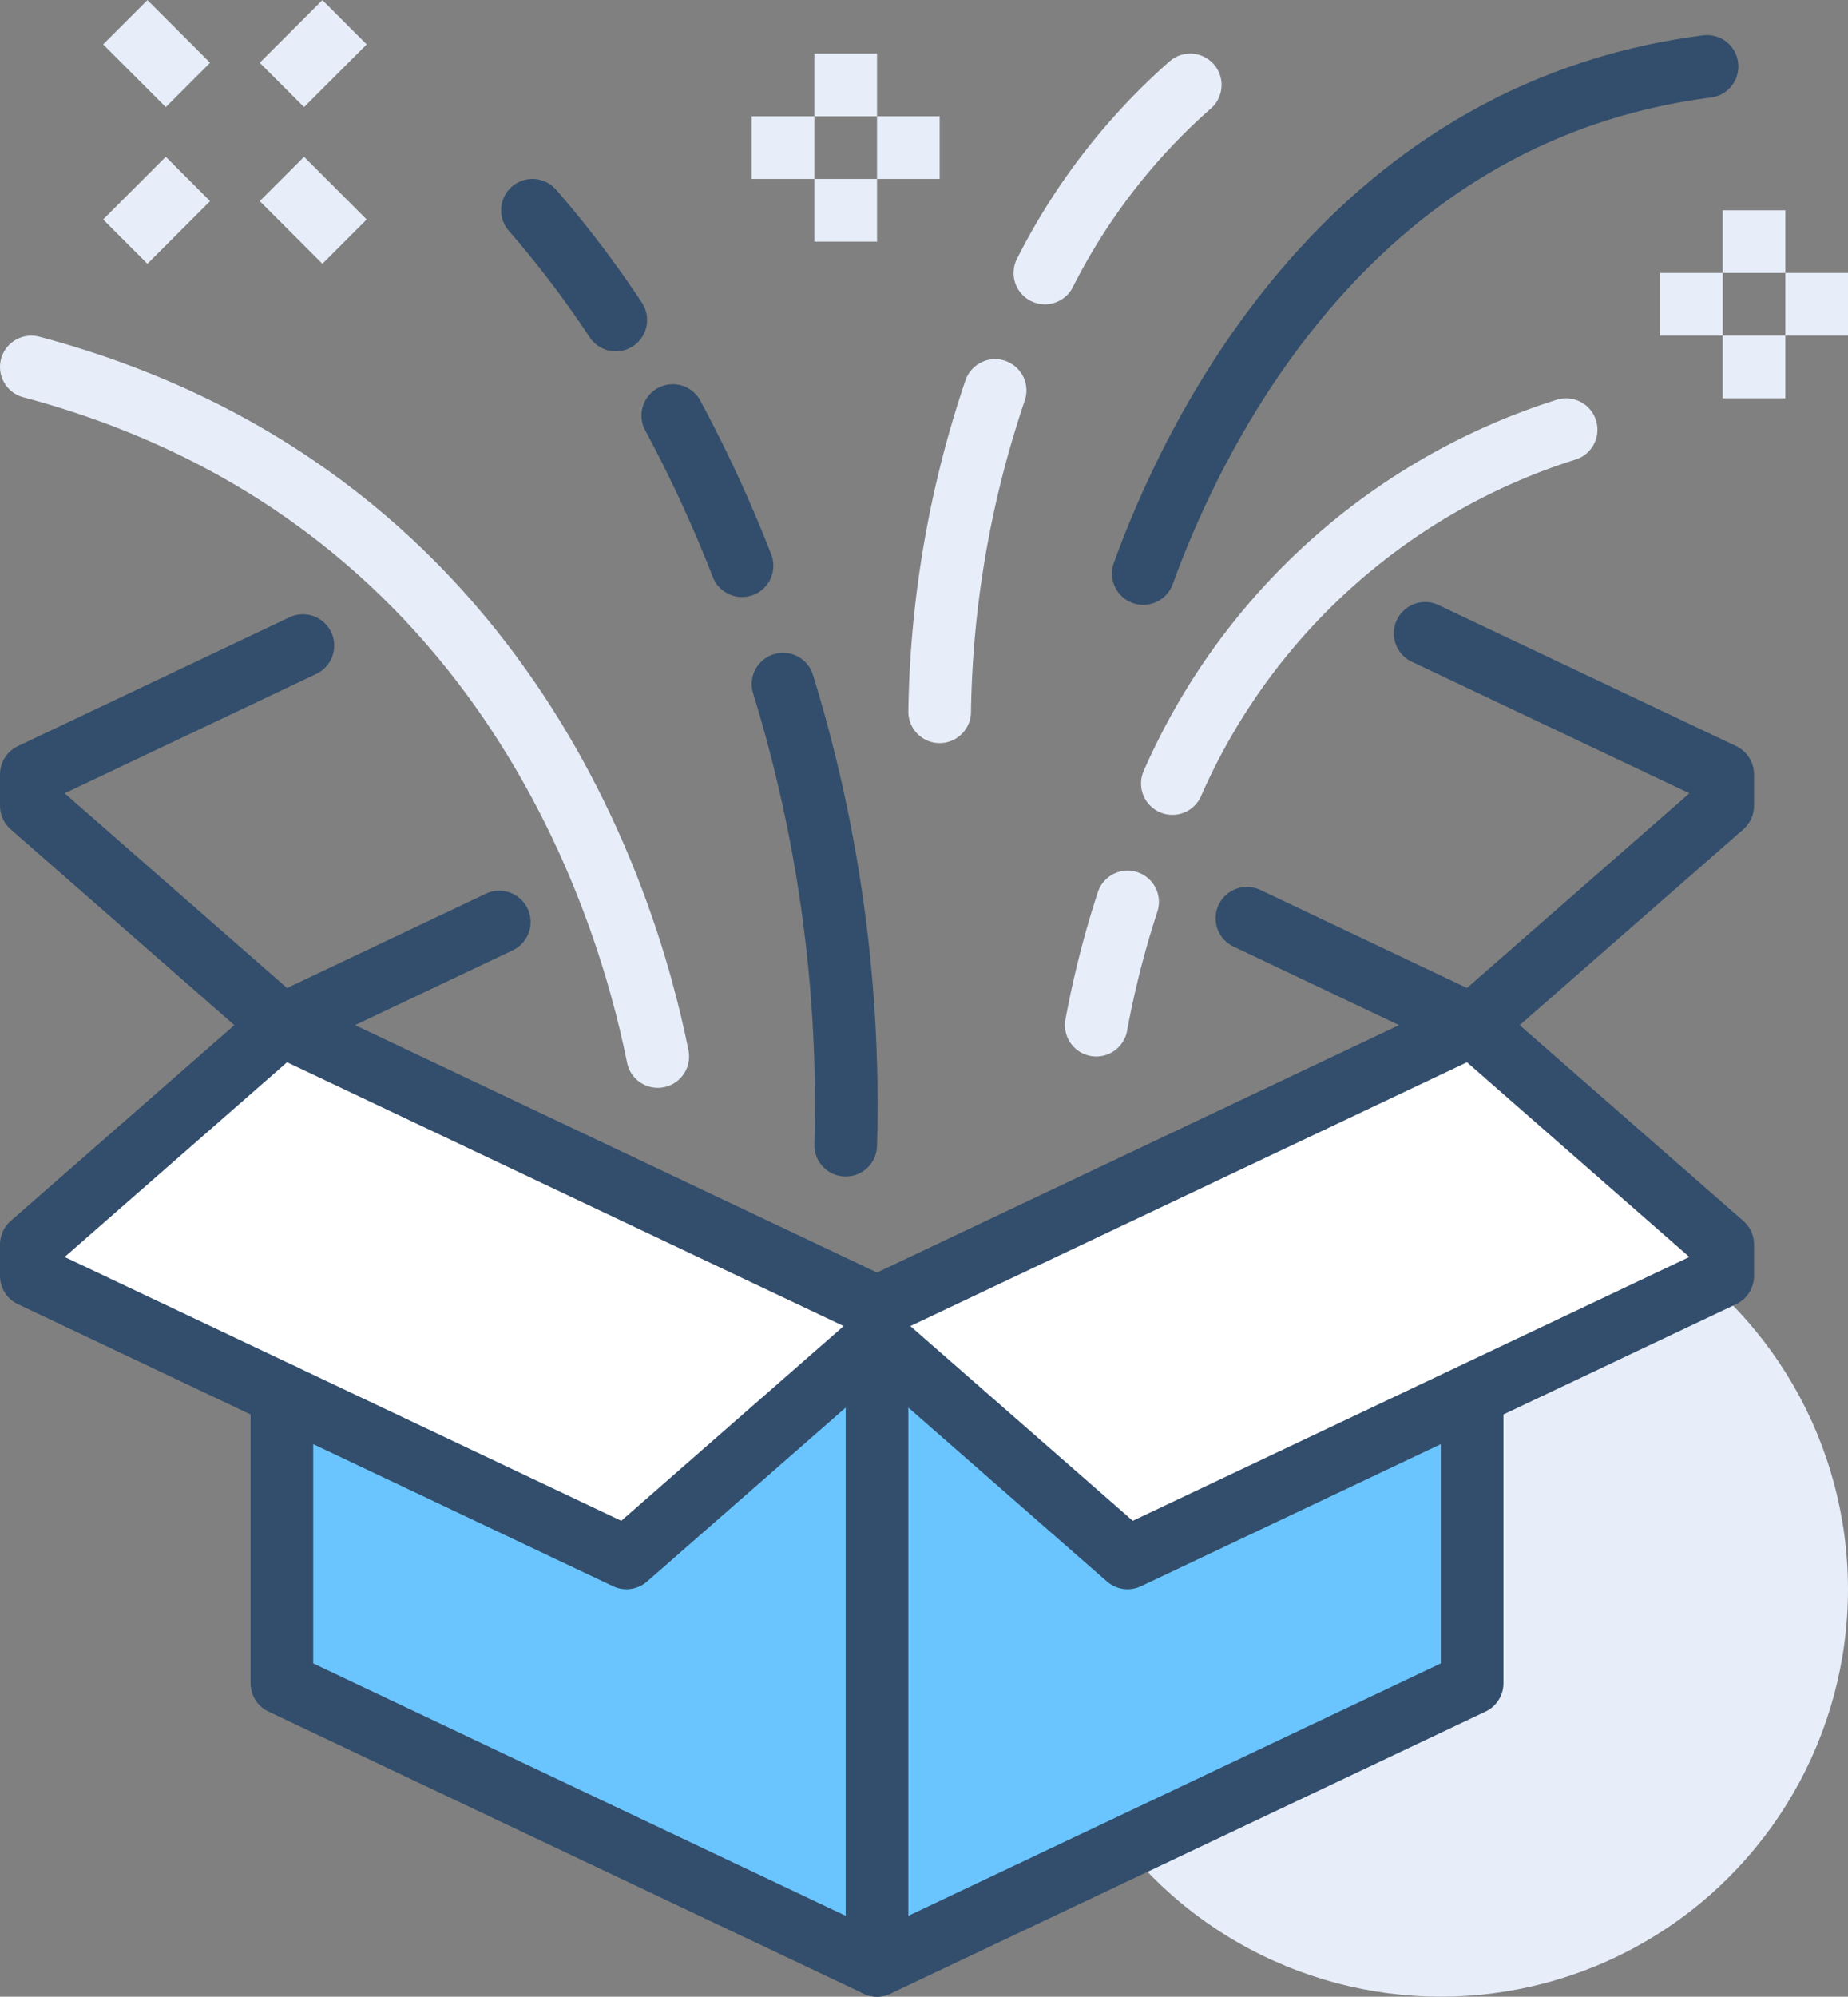 <svg xmlns="http://www.w3.org/2000/svg" viewBox="0 0 59 63.71"><rect x="0" y="0" width="59" height="63.71" fill="#808080" stroke="none"/><defs><style>.cls-1{fill:#e7eefa;}.cls-2{fill:#6ac5fe;}.cls-3{fill:#fff;}.cls-3,.cls-4{stroke:#334e6c;stroke-linejoin:round;}.cls-3,.cls-4,.cls-5{stroke-linecap:round;}.cls-3,.cls-4,.cls-5,.cls-6{stroke-width:2px;}.cls-4,.cls-5,.cls-6{fill:none;}.cls-5,.cls-6{stroke:#e7eefa;stroke-miterlimit:10;}</style></defs><g id="Layer_2" data-name="Layer 2"><g id="icons"><circle class="cls-1" cx="46" cy="50.71" r="13"/><polygon class="cls-2" points="28 42.71 20 49.71 9 44.5 9 53.71 28 62.71 47 53.71 47 44.5 36 49.71 28 42.71"/><polygon class="cls-3" points="1 40.71 20 49.71 28 42.71 28 41.71 9 32.71 1 39.71 1 40.71"/><polyline class="cls-4" points="9 44.5 9 53.71 28 62.71 47 53.71 47 44.5"/><polygon class="cls-3" points="55 40.71 36 49.71 28 42.71 28 41.71 47 32.71 55 39.71 55 40.71"/><polyline class="cls-4" points="15.94 29.42 9 32.71 1 25.71 1 24.71 9.67 20.6"/><polyline class="cls-4" points="39.81 29.3 47 32.71 55 25.71 55 24.71 45.5 20.21"/><line class="cls-4" x1="28" y1="42.71" x2="28" y2="62.71"/><path class="cls-5" d="M21,33.71c-1-5-5-18-20-22"/><path class="cls-5" d="M37.43,25A20.45,20.45,0,0,1,50,13.71"/><path class="cls-5" d="M35,32.71a30.28,30.28,0,0,1,1-3.93"/><path class="cls-4" d="M36.5,18.3C38,14.17,42.83,3.61,54.5,2.12"/><path class="cls-4" d="M19.66,10.21A33.2,33.2,0,0,0,17,6.71"/><path class="cls-4" d="M23.69,18.05a43.3,43.3,0,0,0-2.21-4.79"/><path class="cls-4" d="M27,36.54a45.51,45.51,0,0,0-2-14.71"/><path class="cls-5" d="M33.36,8.71a20,20,0,0,1,4.64-6"/><path class="cls-5" d="M30,22.71a33.44,33.44,0,0,1,1.77-10.25"/><line class="cls-6" x1="6" y1="5.71" x2="4" y2="7.71"/><line class="cls-6" x1="11" y1="0.71" x2="9" y2="2.71"/><line class="cls-6" x1="9" y1="5.71" x2="11" y2="7.71"/><line class="cls-6" x1="4" y1="0.71" x2="6" y2="2.71"/><line class="cls-6" x1="56" y1="6.71" x2="56" y2="8.71"/><line class="cls-6" x1="56" y1="10.71" x2="56" y2="12.71"/><line class="cls-6" x1="55" y1="9.71" x2="53" y2="9.71"/><line class="cls-6" x1="59" y1="9.71" x2="57" y2="9.71"/><line class="cls-6" x1="27" y1="1.71" x2="27" y2="3.71"/><line class="cls-6" x1="27" y1="5.71" x2="27" y2="7.71"/><line class="cls-6" x1="26" y1="4.71" x2="24" y2="4.71"/><line class="cls-6" x1="30" y1="4.71" x2="28" y2="4.71"/></g></g></svg>